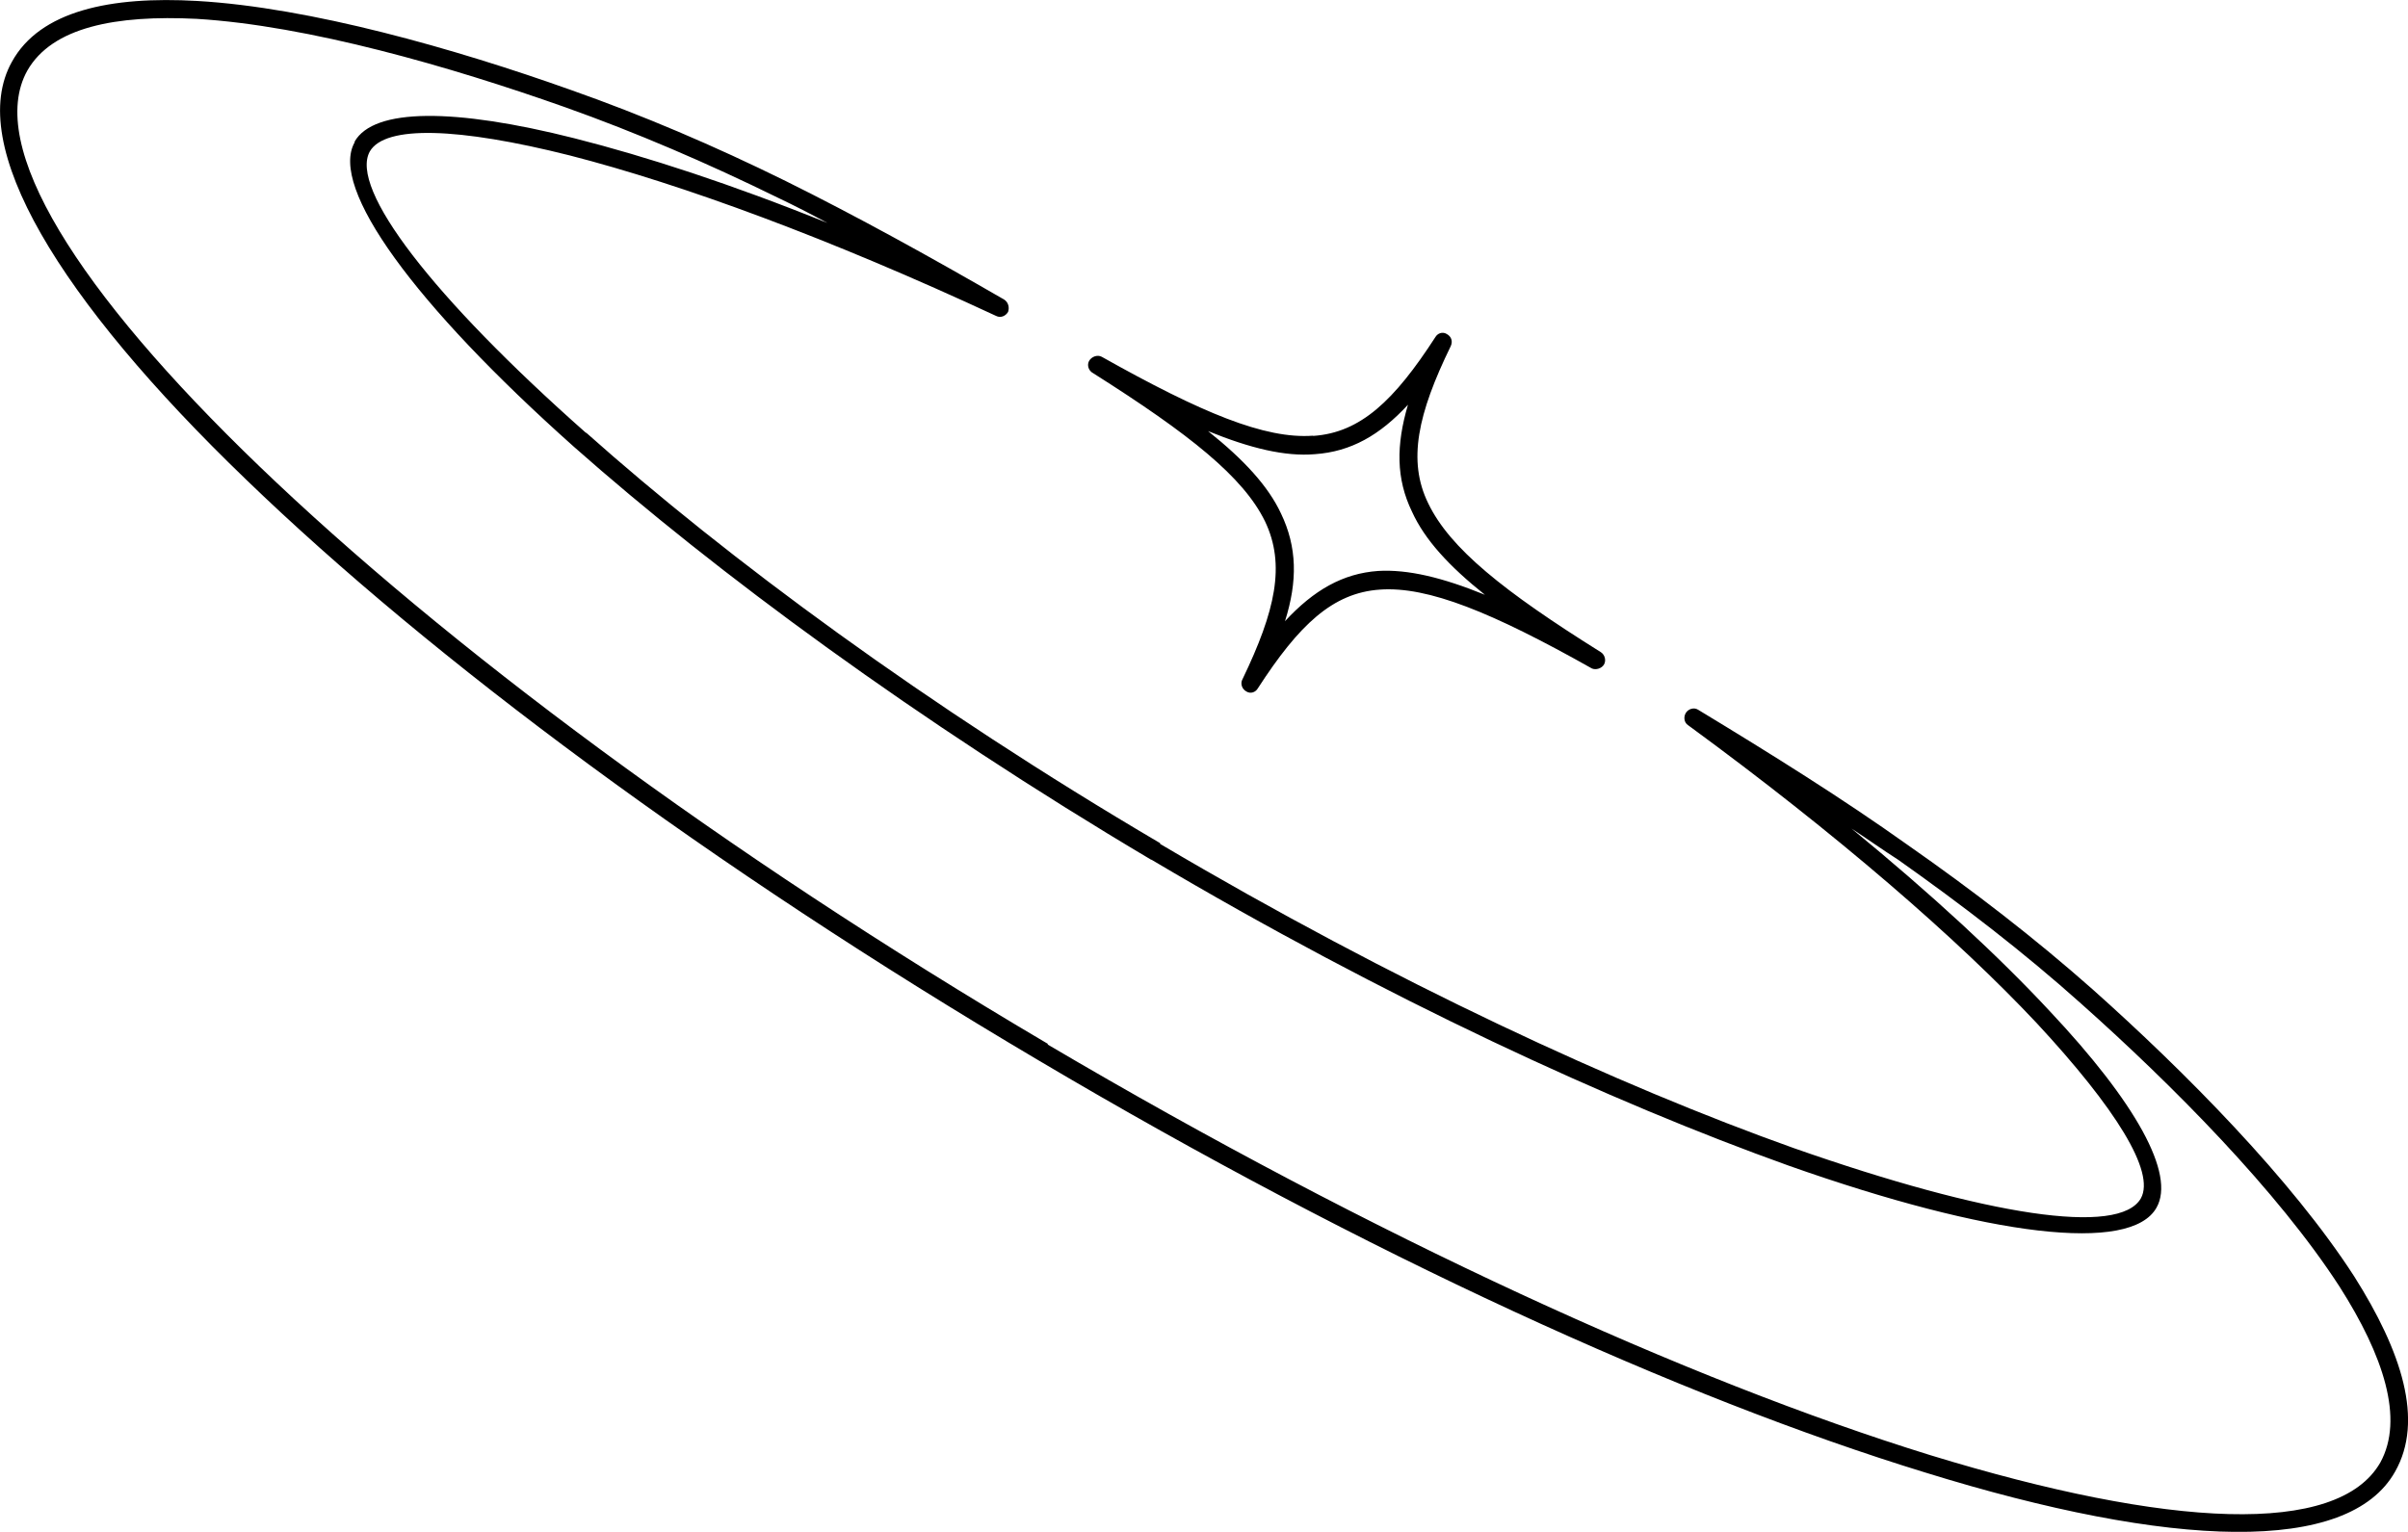 <?xml version="1.0" encoding="UTF-8"?> <svg xmlns="http://www.w3.org/2000/svg" id="illustration-6" viewBox="0 0 125.14 79.63"><defs><style>.cls-1{fill:none;}.cls-1,.cls-2{stroke-width:0px;}</style></defs><path class="cls-2" d="m30.46,22.49c7.34,6.54,17.69,14.2,29.83,21.34v.04c12.14,7.18,23.82,12.57,32.95,15.82,10.01,3.51,16.9,4.58,18.02,2.6.75-1.37-1.29-4.66-5.42-9.11-4.13-4.4-10.39-9.83-18.11-15.48-.21-.13-.25-.43-.12-.64s.42-.3.63-.17c3.88,2.35,7.51,4.62,10.88,7.02,3.42,2.39,6.59,4.83,9.63,7.52,4.8,4.28,10.34,9.88,13.6,14.93,2.46,3.89,3.63,7.48,2.12,10.14-2.42,4.32-11.6,4.02-24.44.04-12.68-3.89-29.03-11.33-46.06-21.42-17.07-10.09-31.53-20.87-41.18-30.19C3.03,15.53-1.8,7.53.62,3.21,2.08.56,5.75-.21,10.25.05c5.88.34,13.39,2.48,19.4,4.62,3.75,1.32,7.47,2.91,11.18,4.74,3.71,1.84,7.42,3.89,11.35,6.16.21.13.29.39.21.64-.12.21-.38.34-.63.21-8.64-4.02-16.31-6.84-22.15-8.34-5.8-1.46-9.59-1.58-10.39-.21-1.08,1.93,3.25,7.57,11.23,14.63h.01Zm37.79.17c2.46-.17,4.21-1.84,6.34-5.13.12-.21.38-.3.59-.17.25.13.33.39.21.64-1.71,3.51-2.25,5.95-1.17,8.16,1.13,2.35,3.92,4.58,8.97,7.74.21.13.29.43.17.64s-.42.3-.63.21c-5.17-2.91-8.51-4.28-11.02-4.1-2.46.17-4.21,1.84-6.34,5.13-.12.21-.38.3-.59.17-.25-.13-.33-.43-.21-.64,1.71-3.55,2.25-5.95,1.17-8.21-1.13-2.31-3.92-4.53-8.93-7.7-.25-.13-.33-.43-.21-.64.12-.21.42-.34.66-.21,5.18,2.91,8.47,4.28,10.97,4.1h0Zm4.92-1.62c-1.46,1.58-2.96,2.44-4.84,2.57-1.54.13-3.34-.3-5.55-1.2,1.88,1.5,3.13,2.87,3.79,4.28.84,1.75.87,3.51.21,5.6,1.5-1.62,3.01-2.48,4.84-2.61,1.55-.09,3.34.34,5.55,1.24-1.88-1.5-3.13-2.87-3.79-4.32-.83-1.71-.83-3.46-.21-5.56h0Zm-13.35,23.65c-12.18-7.23-22.61-14.93-30-21.47-8.3-7.4-12.72-13.47-11.39-15.82v-.04c1-1.75,5.18-1.75,11.43-.17,3.71.94,8.17,2.39,13.14,4.4-.87-.47-1.71-.9-2.59-1.32-3.67-1.8-7.34-3.38-11.05-4.7C23.4,3.46,16.02,1.33,10.22.98c-4.21-.21-7.51.43-8.8,2.69-2.17,3.89,2.59,11.46,12.06,20.57,9.6,9.23,23.99,20.01,40.97,30.02v.04c16.98,10.01,33.25,17.44,45.85,21.34,12.43,3.81,21.19,4.24,23.4.39,1.25-2.27.17-5.56-2.12-9.15-3.21-4.96-8.68-10.48-13.43-14.71-2.96-2.65-6.13-5.09-9.51-7.48-.8-.51-1.58-1.07-2.42-1.62,4.17,3.42,7.68,6.67,10.3,9.49,4.46,4.74,6.55,8.47,5.55,10.22-1.34,2.39-8.68,1.5-19.1-2.18-9.22-3.3-20.94-8.68-33.13-15.91h0Z"></path><rect class="cls-1" x="-249.73" y="-343.02" width="398.03" height="425.4"></rect></svg> 